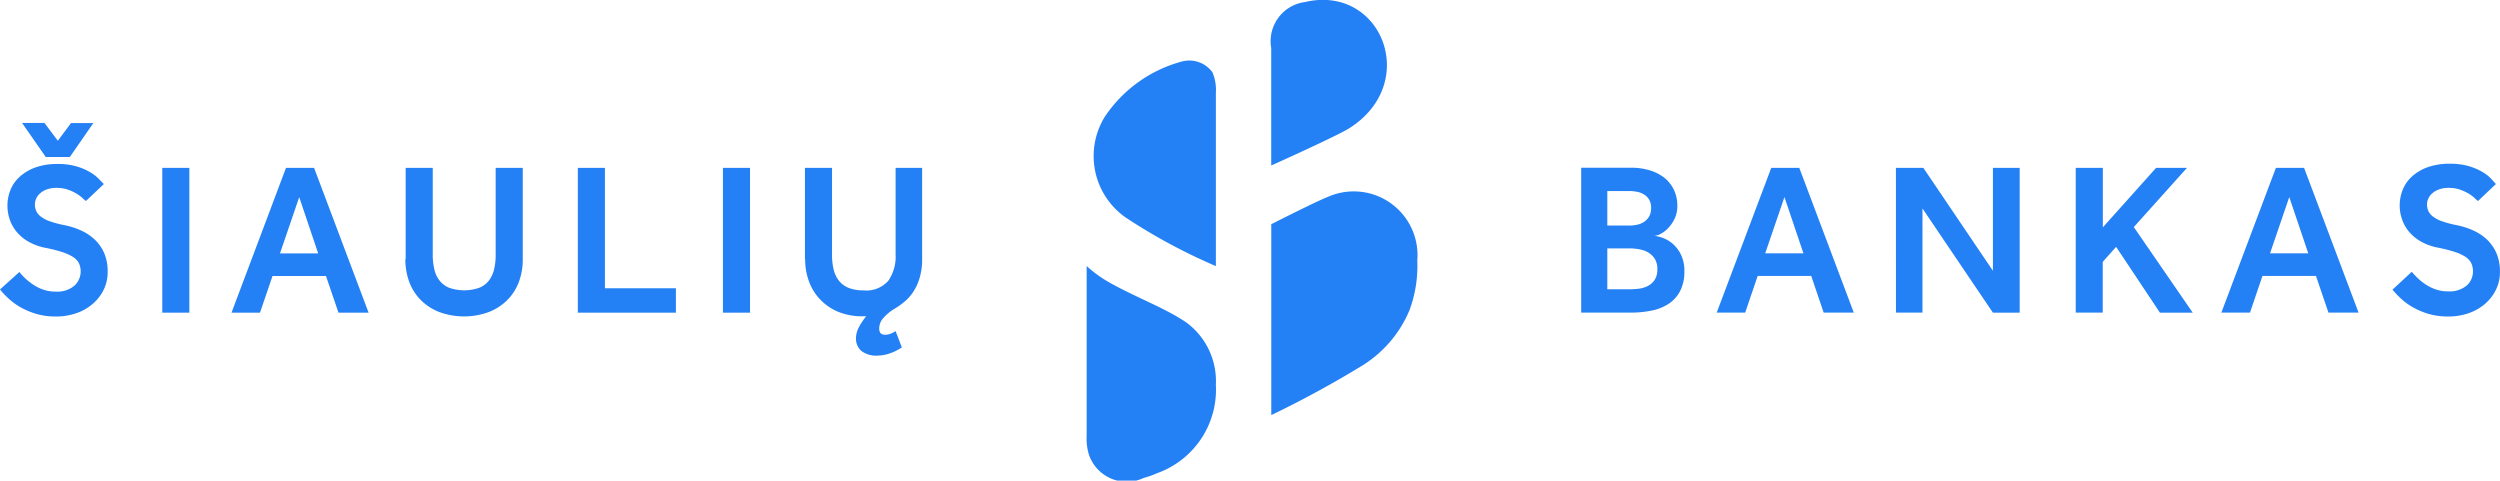 <svg xmlns="http://www.w3.org/2000/svg" width="83.044" height="15.964" viewBox="0 0 83.044 15.964">
    <path id="Path_12" data-name="Path 12" d="M79.468,14.739a2.99,2.99,0,0,0,.282.3,2.156,2.156,0,0,0,.4.292,2.532,2.532,0,0,0,.523.22,2.271,2.271,0,0,0,.648.086,2.025,2.025,0,0,0,.688-.112,1.651,1.651,0,0,0,.545-.314,1.458,1.458,0,0,0,.358-.469,1.318,1.318,0,0,0,.13-.584,1.526,1.526,0,0,0-.119-.631,1.385,1.385,0,0,0-.315-.449,1.669,1.669,0,0,0-.455-.3,2.535,2.535,0,0,0-.538-.173,3.407,3.407,0,0,1-.486-.127,1.093,1.093,0,0,1-.305-.155.515.515,0,0,1-.158-.186.549.549,0,0,1-.047-.232.453.453,0,0,1,.044-.184.49.49,0,0,1,.132-.176.684.684,0,0,1,.225-.13.925.925,0,0,1,.323-.05,1.105,1.105,0,0,1,.372.058,1.62,1.62,0,0,1,.284.13,1.205,1.205,0,0,1,.2.148c.052.05.091.086.114.1l.594-.563c-.027-.033-.076-.087-.143-.161a1.313,1.313,0,0,0-.282-.228,1.987,1.987,0,0,0-.455-.2,2.2,2.2,0,0,0-.653-.086,2.146,2.146,0,0,0-.735.116,1.583,1.583,0,0,0-.519.307,1.209,1.209,0,0,0-.307.44,1.4,1.4,0,0,0-.021.988,1.29,1.29,0,0,0,.237.415,1.453,1.453,0,0,0,.4.324,1.88,1.88,0,0,0,.569.2,4.9,4.9,0,0,1,.541.138,1.5,1.5,0,0,1,.355.163.541.541,0,0,1,.194.209.621.621,0,0,1,.058.27.627.627,0,0,1-.2.469.878.878,0,0,1-.626.2,1.2,1.2,0,0,1-.412-.065,1.528,1.528,0,0,1-.331-.163,1.858,1.858,0,0,1-.264-.209,2.9,2.9,0,0,1-.2-.213l-.632.586Zm-4.063-1.2.639-1.869.631,1.869H75.4Zm-1.613,1.969h.947l.415-1.219h1.777l.415,1.219h1L76.536,10.7H75.6l-1.813,4.811Zm-4.844,0h.9V13.823l.444-.5,1.455,2.186h1.089l-1.956-2.842L72.646,10.7H71.621l-1.77,1.976V10.7h-.9v4.811Zm-5.969,0h.881V12.048L66.2,15.511h.889V10.7H66.2v3.419L63.889,10.7h-.911Zm-4.343-1.969.639-1.869.631,1.869Zm-1.612,1.969h.947l.415-1.219h1.778l.414,1.219h1L59.768,10.7h-.931l-1.813,4.811Zm-3.633-.771V13.375h.766a1.657,1.657,0,0,1,.294.03.894.894,0,0,1,.29.1.665.665,0,0,1,.222.21.614.614,0,0,1,.09.349.623.623,0,0,1-.093.363.6.6,0,0,1-.23.2.893.893,0,0,1-.289.087c-.1.01-.2.018-.284.018H53.39Zm0-2.122V11.47h.731a1.287,1.287,0,0,1,.258.026.654.654,0,0,1,.233.09.509.509,0,0,1,.169.172.525.525,0,0,1,.064.274.557.557,0,0,1-.061.274.538.538,0,0,1-.165.181.628.628,0,0,1-.233.1,1.187,1.187,0,0,1-.265.029H53.39Zm-.867,2.893h1.641a3.4,3.4,0,0,0,.706-.069,1.574,1.574,0,0,0,.566-.23,1.128,1.128,0,0,0,.377-.426,1.414,1.414,0,0,0,.137-.652,1.206,1.206,0,0,0-.109-.538,1.153,1.153,0,0,0-.261-.357,1.08,1.08,0,0,0-.325-.2,1.287,1.287,0,0,0-.3-.079.508.508,0,0,0,.2-.061.962.962,0,0,0,.25-.188,1.21,1.21,0,0,0,.218-.314.975.975,0,0,0,.093-.44,1.194,1.194,0,0,0-.1-.493,1.126,1.126,0,0,0-.293-.4,1.411,1.411,0,0,0-.483-.266,2.085,2.085,0,0,0-.67-.1H52.523v4.812h0ZM26.745,13.735a2.1,2.1,0,0,0,.126.732,1.7,1.7,0,0,0,.369.6,1.746,1.746,0,0,0,.6.413,2.069,2.069,0,0,0,.812.15h.121a2.131,2.131,0,0,0-.239.357.784.784,0,0,0-.1.372.537.537,0,0,0,.174.418.8.8,0,0,0,.549.159,1.3,1.3,0,0,0,.4-.073,1.68,1.68,0,0,0,.4-.2l-.208-.541a.821.821,0,0,1-.172.09.515.515,0,0,1-.185.031c-.125,0-.187-.069-.187-.209a.529.529,0,0,1,.115-.321,1.591,1.591,0,0,1,.423-.35,2.529,2.529,0,0,0,.3-.216,1.48,1.48,0,0,0,.288-.321,1.733,1.733,0,0,0,.214-.462,2.117,2.117,0,0,0,.086-.639V10.7h-.881v2.88a1.417,1.417,0,0,1-.24.868.97.97,0,0,1-.828.321,1.3,1.3,0,0,1-.494-.083.778.778,0,0,1-.322-.239.957.957,0,0,1-.175-.374,2.074,2.074,0,0,1-.053-.494V10.7h-.9v3.038Zm-2.731,1.775h.9V10.7h-.9v4.811Zm-4.823,0h3.261V14.7H20.094v-4h-.9v4.81Zm-5.726-1.775a2.149,2.149,0,0,0,.129.752,1.708,1.708,0,0,0,.38.6,1.782,1.782,0,0,0,.613.4,2.39,2.39,0,0,0,1.655,0,1.774,1.774,0,0,0,.613-.4,1.687,1.687,0,0,0,.381-.6,2.125,2.125,0,0,0,.129-.752V10.7h-.9v2.879a2.106,2.106,0,0,1-.053.493.985.985,0,0,1-.175.375.779.779,0,0,1-.322.238,1.521,1.521,0,0,1-.99,0,.775.775,0,0,1-.322-.238.945.945,0,0,1-.175-.375,2.074,2.074,0,0,1-.053-.493V10.7h-.9v3.036h0ZM9.3,13.542l.639-1.869.631,1.869ZM7.69,15.511h.946l.416-1.219h1.776l.416,1.219h1L10.433,10.7H9.5L7.69,15.511Zm-2.3,0h.9V10.7h-.9v4.811ZM1.52,10.339h.8L3.1,9.213H2.358L1.921,9.8l-.444-.592H.733ZM0,14.739a2.839,2.839,0,0,0,.283.3,2.181,2.181,0,0,0,.4.292,2.517,2.517,0,0,0,.524.22,2.266,2.266,0,0,0,.648.086,2.023,2.023,0,0,0,.688-.112,1.651,1.651,0,0,0,.545-.314,1.482,1.482,0,0,0,.359-.469,1.324,1.324,0,0,0,.129-.584,1.544,1.544,0,0,0-.117-.631,1.388,1.388,0,0,0-.316-.449,1.654,1.654,0,0,0-.455-.3,2.562,2.562,0,0,0-.537-.173,3.424,3.424,0,0,1-.488-.127,1.072,1.072,0,0,1-.3-.155.515.515,0,0,1-.158-.186.549.549,0,0,1-.046-.232.5.5,0,0,1,.175-.36.678.678,0,0,1,.225-.13.925.925,0,0,1,.323-.05,1.116,1.116,0,0,1,.372.058,1.638,1.638,0,0,1,.284.13,1.171,1.171,0,0,1,.2.148,1.46,1.46,0,0,0,.116.1l.595-.563L3.3,11.085a1.347,1.347,0,0,0-.284-.228,2,2,0,0,0-.454-.2,2.195,2.195,0,0,0-.652-.086,2.132,2.132,0,0,0-.735.116,1.561,1.561,0,0,0-.519.307,1.2,1.2,0,0,0-.309.44,1.416,1.416,0,0,0-.021.988,1.331,1.331,0,0,0,.237.415,1.443,1.443,0,0,0,.4.324,1.879,1.879,0,0,0,.57.2,4.883,4.883,0,0,1,.541.138,1.526,1.526,0,0,1,.355.163.545.545,0,0,1,.194.209.649.649,0,0,1-.147.739.877.877,0,0,1-.627.2,1.2,1.2,0,0,1-.412-.065,1.5,1.5,0,0,1-.329-.163,1.935,1.935,0,0,1-.266-.209q-.107-.1-.2-.213L0,14.739Zm40.388-.776V8.212a1.483,1.483,0,0,0-.116-.69.952.952,0,0,0-.993-.36A4.476,4.476,0,0,0,36.7,9a2.489,2.489,0,0,0,.688,3.346,18.96,18.96,0,0,0,3,1.617m0,3.943a2.421,2.421,0,0,0-.968-2.061c-.7-.483-1.692-.844-2.555-1.33a4.137,4.137,0,0,1-.769-.554v5.645a1.792,1.792,0,0,0,.078.627A1.325,1.325,0,0,0,37.991,21a3.215,3.215,0,0,0,.462-.164,2.944,2.944,0,0,0,1.935-2.928m1.841,1.006V12.572s1.507-.767,1.885-.91a2.118,2.118,0,0,1,2.965,2.117,4.238,4.238,0,0,1-.258,1.646,3.961,3.961,0,0,1-1.535,1.821,34.442,34.442,0,0,1-3.058,1.667M43.387,5.187a1.313,1.313,0,0,0-1.16,1.535v3.9s2.183-.979,2.594-1.239c2.37-1.5,1.073-4.755-1.434-4.2" transform="translate(0 -5.124)" fill="#2381f5"/>
</svg>
